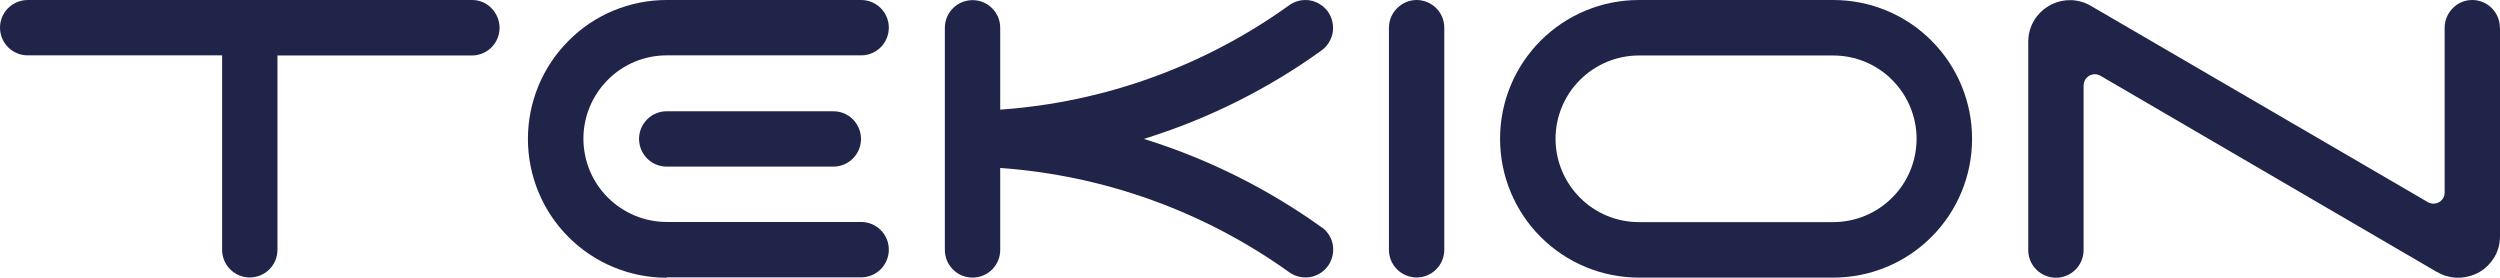 <?xml version="1.0" encoding="UTF-8"?><svg id="Layer_2" xmlns="http://www.w3.org/2000/svg" viewBox="0 0 185.16 20.57"><defs><style>.cls-1{fill-rule:evenodd;}.cls-1,.cls-2{fill:#212449;}</style></defs><g id="Layer_1-2"><g id="Tekion_-_White"><path class="cls-1" d="M34.97,0H2.06C1.51,0,.99.22.6.6c-.39.39-.6.91-.6,1.45s.22,1.07.6,1.45c.39.39.91.6,1.45.6h14.4v14.4c0,.55.22,1.07.6,1.45.39.39.91.6,1.45.6s1.07-.22,1.45-.6c.39-.39.6-.91.6-1.45V4.11h14.4c.55,0,1.07-.22,1.45-.6.39-.39.6-.91.6-1.45s-.22-1.07-.6-1.45C36.04.22,35.52,0,34.97,0"/><path class="cls-1" d="M49.38,20.57c-2.73,0-5.34-1.08-7.27-3.01-1.93-1.93-3.01-4.54-3.01-7.27s1.08-5.34,3.01-7.27C44.03,1.08,46.65,0,49.38,0h14.4c.55,0,1.07.22,1.45.6.39.39.6.91.6,1.45s-.22,1.07-.6,1.45c-.39.39-.91.6-1.45.6h-14.4c-1.64,0-3.21.65-4.36,1.81-1.16,1.16-1.81,2.73-1.81,4.36s.65,3.21,1.81,4.36c1.16,1.16,2.73,1.81,4.36,1.81h14.4c.55,0,1.07.22,1.45.6.39.39.6.91.6,1.45s-.22,1.07-.6,1.45c-.39.39-.91.6-1.45.6h-14.4ZM61.72,12.34c.55,0,1.07-.22,1.45-.6.39-.39.6-.91.6-1.45s-.22-1.07-.6-1.45c-.39-.39-.91-.6-1.45-.6h-12.34c-.55,0-1.07.22-1.45.6-.39.39-.6.91-.6,1.45s.22,1.07.6,1.45c.39.39.91.6,1.45.6h12.34Z"/><path class="cls-2" d="M97.89,16.84c-3.93-2.82-8.28-5-12.88-6.46-.1-.03-.19-.06-.29-.09l.34-.11c4.59-1.46,8.93-3.64,12.84-6.46.43-.32.72-.8.81-1.34.08-.53-.05-1.08-.36-1.52-.32-.44-.79-.73-1.32-.83-.53-.09-1.08.03-1.52.34-6.28,4.52-13.71,7.21-21.43,7.75V2.06c0-.55-.22-1.07-.6-1.45-.39-.39-.91-.6-1.45-.6s-1.07.22-1.45.6c-.39.39-.6.91-.6,1.45v16.45c0,.55.22,1.07.6,1.45.39.39.91.6,1.45.6s1.07-.22,1.45-.6c.39-.39.6-.91.6-1.45v-6.07c7.72.55,15.14,3.23,21.43,7.74.44.31.99.43,1.53.34.53-.09,1.01-.39,1.32-.83.31-.44.44-.99.36-1.52-.08-.53-.38-1.01-.81-1.33"/><path class="cls-2" d="M102.87,2.06c0-.55.22-1.07.6-1.45C103.86.22,104.38,0,104.92,0s1.07.22,1.45.6c.39.39.6.91.6,1.45v16.45c0,.55-.22,1.07-.6,1.45-.39.39-.91.6-1.45.6s-1.07-.22-1.45-.6c-.39-.39-.6-.91-.6-1.45V2.06Z"/><path class="cls-2" d="M135.78,0h-14.4c-2.73,0-5.34,1.08-7.27,3.01-1.93,1.93-3.01,4.54-3.01,7.27s1.08,5.34,3.01,7.27c1.93,1.93,4.55,3.01,7.27,3.01h14.4c2.73,0,5.34-1.08,7.27-3.01,1.93-1.93,3.01-4.54,3.01-7.27s-1.08-5.34-3.01-7.27C141.13,1.08,138.51,0,135.78,0M135.78,16.45h-14.4c-1.64,0-3.21-.65-4.36-1.81-1.16-1.16-1.81-2.73-1.81-4.36s.65-3.21,1.81-4.36c1.16-1.16,2.73-1.81,4.36-1.81h14.4c1.64,0,3.21.65,4.36,1.81,1.16,1.16,1.81,2.73,1.81,4.36s-.65,3.21-1.81,4.36c-1.16,1.16-2.73,1.81-4.36,1.81"/><path class="cls-2" d="M185.16,2.06v15.43c0,.19-.02.39-.05.58-.09.49-.3.94-.61,1.33-.31.39-.7.7-1.16.9-.45.2-.95.29-1.44.27-.49-.03-.98-.17-1.4-.43h-.02s-24.95-14.55-24.95-14.55c-.1-.05-.2-.08-.31-.09-.03,0-.05,0-.08,0-.16,0-.31.05-.44.13-.13.09-.24.21-.3.35-.05.11-.08.22-.08.34v12.2c0,.55-.22,1.07-.6,1.45-.39.39-.91.6-1.45.6s-1.07-.22-1.45-.6c-.39-.39-.6-.91-.6-1.45V3.09c0-.19.02-.38.05-.57.09-.48.29-.93.59-1.31.3-.38.68-.69,1.12-.9.44-.21.92-.31,1.4-.3.49.01.96.14,1.39.37l.15.09,24.93,14.52c.1.05.2.08.31.09.03,0,.06,0,.08,0,.16,0,.31-.05.45-.13.13-.09.24-.21.3-.35.05-.11.07-.22.07-.34V2.06c0-.55.22-1.07.6-1.45C182.03.22,182.55,0,183.1,0s1.07.22,1.45.6c.39.39.6.91.6,1.45h0Z"/></g></g></svg>